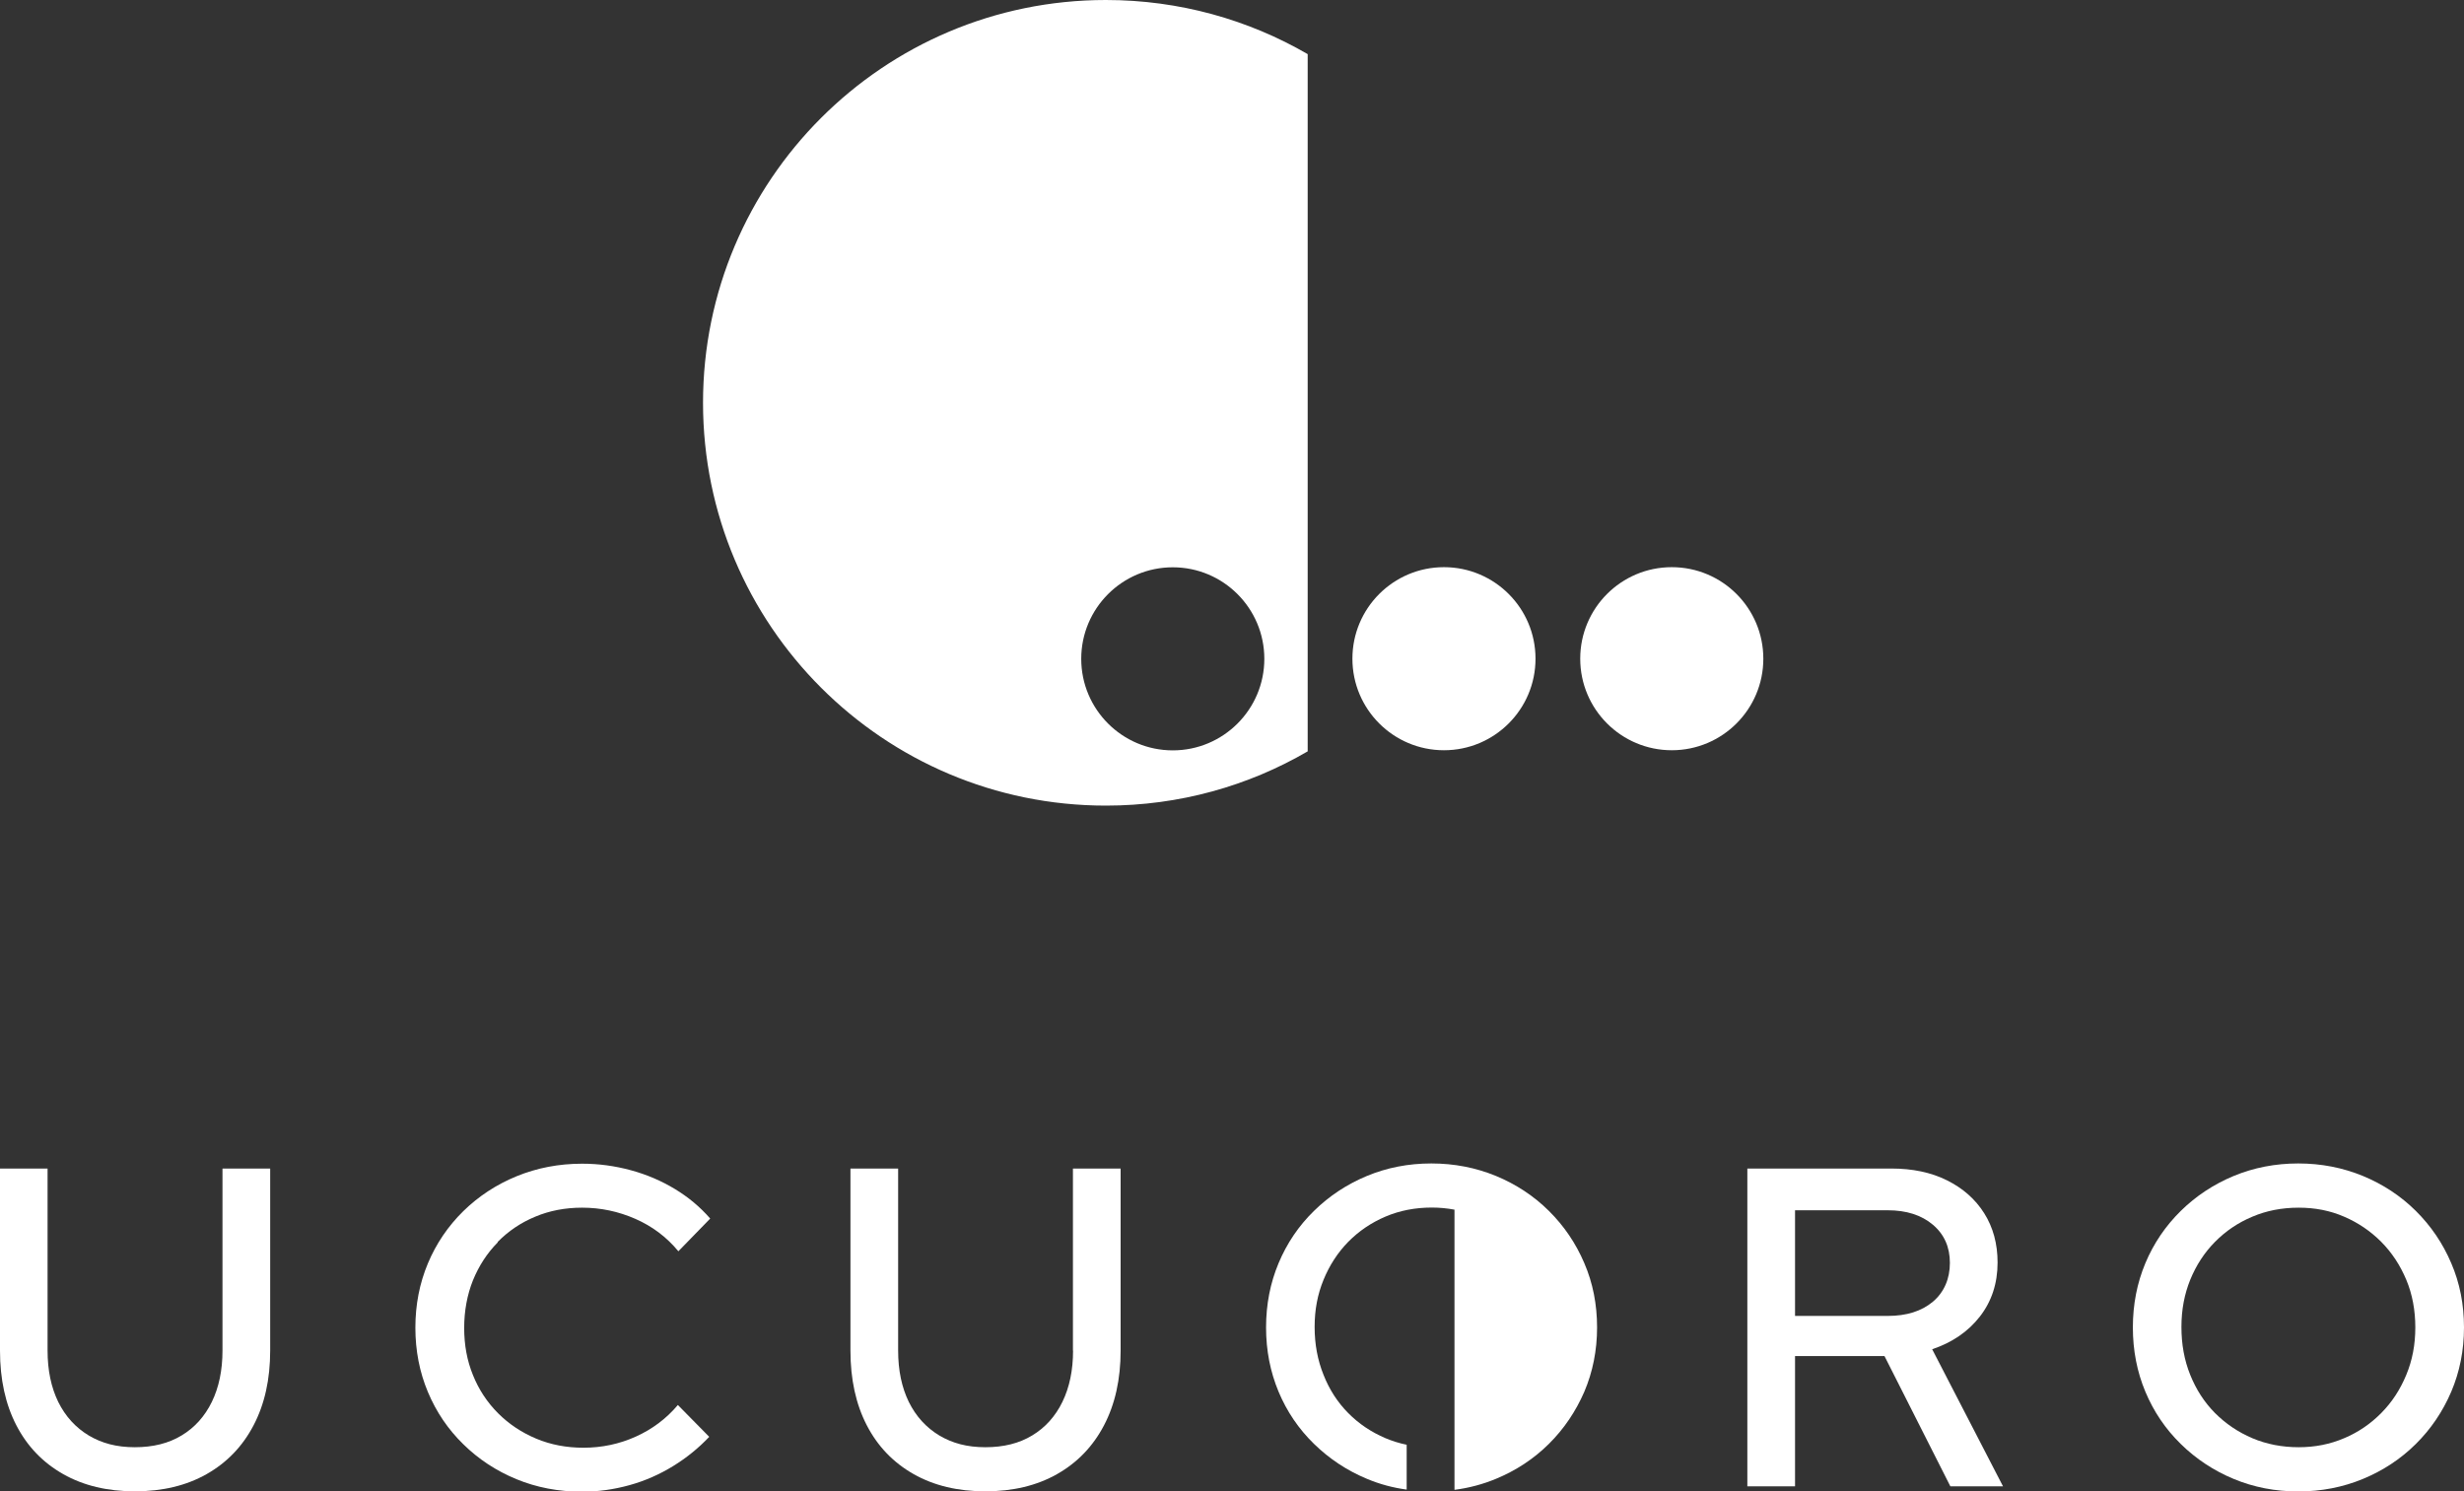 <svg xmlns="http://www.w3.org/2000/svg" id="Layer_2" data-name="Layer 2" viewBox="0 0 198.9 120.4"><rect x="0" y="0" width="198.9" height="120.4" fill="#333333" stroke="none"/><defs><style>      .cls-1 {        fill: #fff;      }    </style></defs><g id="Layer_1-2" data-name="Layer 1"><g><g><path class="cls-1" d="M17.96,109.04c0,1.59-.29,2.97-.86,4.14-.57,1.17-1.39,2.08-2.44,2.71-1.05.64-2.31.95-3.78.95s-2.66-.32-3.72-.95c-1.06-.64-1.88-1.54-2.46-2.71-.57-1.17-.86-2.55-.86-4.14v-14.7H0v14.7c0,2.32.44,4.33,1.32,6.03.88,1.7,2.14,3.01,3.78,3.94,1.64.93,3.57,1.39,5.79,1.39s4.15-.46,5.79-1.39c1.64-.93,2.9-2.24,3.79-3.94.89-1.7,1.34-3.71,1.34-6.03v-14.7h-3.85v14.7Z"></path><path class="cls-1" d="M40.18,100.26c.86-.87,1.86-1.55,3.02-2.03,1.16-.49,2.43-.73,3.79-.73,1.49,0,2.92.3,4.29.9,1.37.6,2.53,1.47,3.48,2.62l2.57-2.64c-.81-.93-1.75-1.72-2.84-2.38-1.09-.66-2.27-1.17-3.56-1.52-1.28-.35-2.6-.53-3.94-.53-1.88,0-3.64.34-5.28,1.01-1.64.67-3.07,1.61-4.31,2.82-1.23,1.21-2.19,2.62-2.86,4.22-.67,1.6-1.01,3.33-1.01,5.19s.34,3.59,1.01,5.19c.67,1.6,1.62,3.01,2.86,4.22,1.23,1.21,2.66,2.15,4.29,2.82,1.62.67,3.39,1.01,5.3,1.01,1.29,0,2.57-.18,3.83-.53,1.26-.35,2.43-.87,3.52-1.54,1.09-.67,2.06-1.46,2.91-2.36l-2.53-2.57c-.93,1.1-2.06,1.95-3.39,2.55-1.33.6-2.74.9-4.23.9-1.37,0-2.64-.24-3.81-.73-1.17-.49-2.2-1.17-3.08-2.05-.88-.88-1.56-1.91-2.03-3.08-.48-1.17-.71-2.44-.71-3.81s.24-2.68.71-3.85c.48-1.17,1.14-2.19,2-3.06Z"></path><path class="cls-1" d="M86.62,109.04c0,1.59-.29,2.97-.86,4.14-.57,1.17-1.39,2.08-2.44,2.71-1.05.64-2.31.95-3.78.95s-2.66-.32-3.72-.95c-1.06-.64-1.88-1.54-2.46-2.71-.57-1.17-.86-2.55-.86-4.14v-14.7h-3.85v14.7c0,2.32.44,4.33,1.32,6.03.88,1.7,2.14,3.01,3.78,3.94,1.64.93,3.57,1.39,5.79,1.39s4.15-.46,5.79-1.39c1.64-.93,2.9-2.24,3.79-3.94.89-1.7,1.34-3.71,1.34-6.03v-14.7h-3.85v14.7Z"></path><path class="cls-1" d="M127.89,101.98c-.68-1.6-1.64-3.01-2.86-4.22-1.22-1.21-2.65-2.15-4.27-2.82-1.63-.67-3.37-1.01-5.22-1.01s-3.59.34-5.2,1.01c-1.61.67-3.04,1.61-4.27,2.82-1.24,1.21-2.19,2.62-2.86,4.22-.67,1.6-1.01,3.33-1.01,5.19s.34,3.58,1.01,5.19c.67,1.6,1.62,3,2.86,4.21,1.24,1.21,2.66,2.15,4.27,2.82,1.02.43,2.09.72,3.21.87v-3.62c-.59-.12-1.16-.3-1.71-.53-1.15-.49-2.15-1.16-3.01-2.03-.86-.87-1.52-1.89-1.99-3.08-.48-1.19-.72-2.47-.72-3.87s.24-2.64.72-3.81c.48-1.17,1.14-2.19,1.99-3.06.86-.87,1.86-1.55,3.01-2.04,1.15-.49,2.4-.73,3.74-.73.63,0,1.24.06,1.83.17v22.62c1.17-.15,2.29-.45,3.35-.89,1.62-.67,3.05-1.61,4.27-2.82,1.22-1.21,2.17-2.62,2.86-4.21.68-1.6,1.03-3.33,1.03-5.19s-.34-3.59-1.03-5.19Z"></path><path class="cls-1" d="M159.82,106.29c.95-1.22,1.43-2.68,1.43-4.36,0-1.51-.36-2.84-1.08-3.98-.72-1.14-1.72-2.02-3.01-2.66-1.28-.64-2.78-.95-4.49-.95h-11.62v25.66h3.85v-10.52h7.22l5.32,10.52h4.25l-5.72-11.07c1.61-.54,2.9-1.42,3.85-2.64ZM144.9,106.25v-8.54h7.48c1.51,0,2.73.39,3.65,1.17.92.78,1.37,1.81,1.37,3.08s-.46,2.36-1.37,3.13c-.92.77-2.13,1.15-3.65,1.15h-7.48Z"></path><path class="cls-1" d="M197.87,101.98c-.68-1.6-1.64-3.01-2.86-4.22-1.22-1.21-2.65-2.15-4.27-2.82-1.63-.67-3.37-1.01-5.22-1.01s-3.59.34-5.21,1.01c-1.61.67-3.04,1.61-4.27,2.82-1.23,1.21-2.19,2.62-2.86,4.22-.67,1.6-1.01,3.33-1.01,5.19s.34,3.59,1.01,5.19c.67,1.6,1.62,3.01,2.86,4.22,1.23,1.21,2.66,2.15,4.27,2.82,1.61.67,3.35,1.01,5.21,1.01s3.6-.34,5.22-1.01c1.62-.67,3.05-1.61,4.27-2.82,1.22-1.21,2.17-2.61,2.86-4.22.68-1.6,1.03-3.33,1.03-5.19s-.34-3.59-1.03-5.19ZM194.24,111c-.49,1.19-1.16,2.21-2.02,3.08-.86.87-1.85,1.55-2.99,2.03-1.14.49-2.36.73-3.68.73s-2.59-.24-3.74-.73c-1.15-.49-2.15-1.17-3.01-2.03-.86-.87-1.52-1.89-2-3.08-.48-1.19-.71-2.47-.71-3.87s.24-2.64.71-3.81c.48-1.17,1.14-2.19,2-3.06.86-.87,1.86-1.55,3.01-2.03,1.15-.49,2.39-.73,3.74-.73s2.55.24,3.68.73c1.14.49,2.13,1.17,2.99,2.03.86.87,1.53,1.89,2.02,3.06.49,1.17.73,2.46.73,3.85s-.24,2.65-.73,3.83Z"></path></g><g><path class="cls-1" d="M89.27,0c-17.96,0-32.52,14.56-32.52,32.52s14.56,32.52,32.52,32.52c5.94,0,11.5-1.59,16.29-4.38V4.37c-4.79-2.78-10.36-4.37-16.29-4.37ZM94.67,60.58c-4.08,0-7.39-3.31-7.39-7.39s3.31-7.39,7.39-7.39,7.39,3.31,7.39,7.39-3.31,7.39-7.39,7.39Z"></path><circle class="cls-1" cx="116.56" cy="53.18" r="7.39"></circle><circle class="cls-1" cx="134.95" cy="53.18" r="7.39"></circle></g></g></g></svg>